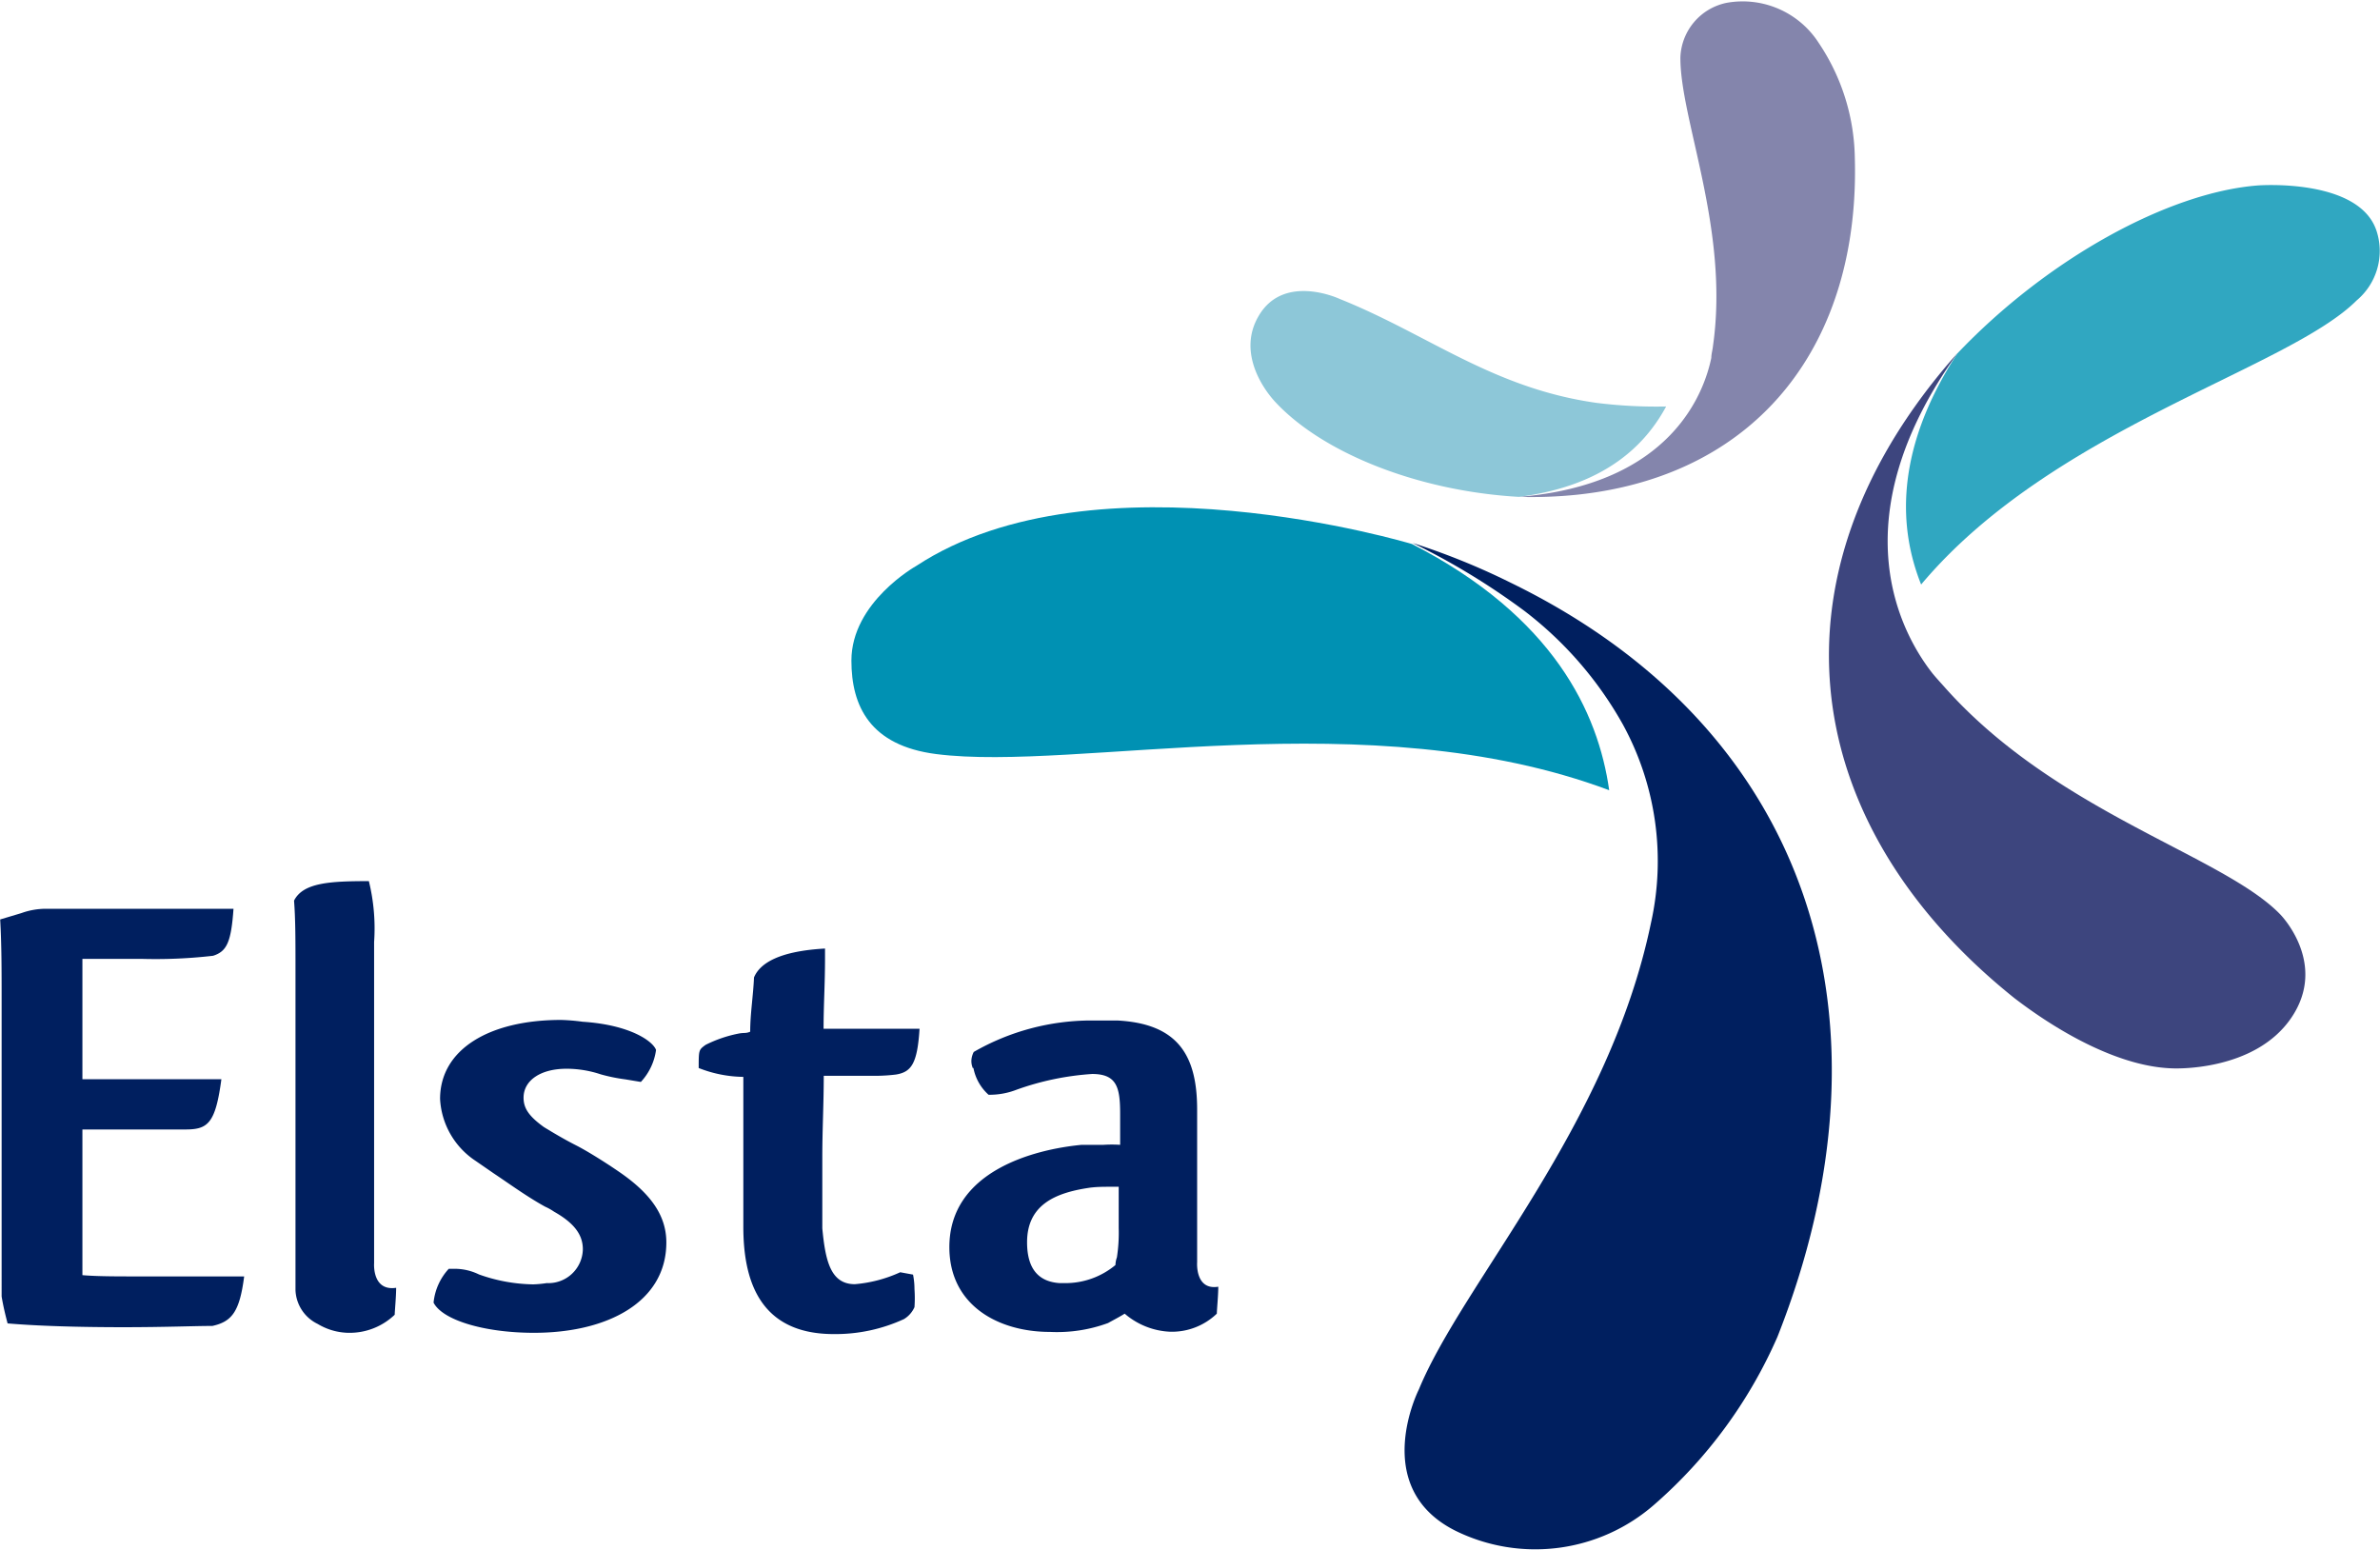 <svg id="Layer_4" data-name="Layer 4" xmlns="http://www.w3.org/2000/svg" viewBox="0 0 131.69 85.76"><defs><style>.cls-1{fill:#3d457e;}.cls-2{fill:#8485ac;}.cls-3{fill:#8dc7d8;}.cls-4{fill:#30a7c1;}.cls-5{fill:#0091b3;}.cls-6{fill:#001f5f;}</style></defs><title>elsta_logo</title><path class="cls-1" d="M183.89,76.31c-2.85-.07-6.16-1.88-8.77-3.88-10.76-8.6-13.66-20.8-5.85-32.26a33.14,33.14,0,0,1,2.7-3.44c-6.75,9.41-2.95,15.75-1.38,17.74.19.23.39.45.59.67h0c6.16,7,15.47,9.37,18.64,12.65,0,0,2.66,2.69.62,5.71S183.89,76.31,183.89,76.31Z" transform="translate(-63.65 -17.2)"/><path class="cls-2" d="M164.28,19.57a11.7,11.7,0,0,1,2,6.32c.3,10.15-5.19,17.6-15.36,18.68a24.59,24.59,0,0,1-3.23.12c8.51-.69,10.27-5.86,10.65-7.69,0-.22.07-.43.09-.64h0c.93-6.46-1.83-12.56-1.8-16a3.2,3.2,0,0,1,2.54-3A5,5,0,0,1,164.28,19.57Z" transform="translate(-63.65 -17.2)"/><path class="cls-3" d="M134.15,39.37c2.6,2.86,7.92,5,13.54,5.32,4.77-.61,7-2.87,8.15-5a26.72,26.72,0,0,1-3.85-.2c-5.76-.81-9.33-3.8-14.21-5.75,0,0-3.14-1.48-4.52,1C132.22,36.58,133.35,38.47,134.15,39.37Z" transform="translate(-63.65 -17.2)"/><path class="cls-4" d="M194.05,33.82c-3.83,3.83-16.84,7.07-24.1,15.72-1.2-3-1.55-7.31,2-12.78,5-5.26,11.7-8.92,16.63-9.3,0,0,5.61-.43,6.57,2.52A3.57,3.57,0,0,1,194.05,33.82Z" transform="translate(-63.65 -17.2)"/><path class="cls-5" d="M115.45,58.92c7.81,1,23.88-3,37.24,2-.61-4.31-3.08-9.6-10.91-13.62h0S124.26,42,114.35,48.51c0,0-3.59,2-3.59,5.24C110.76,56.27,111.79,58.45,115.45,58.92Z" transform="translate(-63.65 -17.2)"/><path class="cls-6" d="M155.19,100.44A26.25,26.25,0,0,0,162,91.16c6.84-17.29,2.05-33.53-14.76-41.72a38.78,38.78,0,0,0-5.43-2.2A39.07,39.07,0,0,1,148,51a20.5,20.5,0,0,1,5.44,6.27,15.75,15.75,0,0,1,1.56,11h0c-2.35,11.29-10.39,19.86-12.84,25.8,0,0-2.75,5.41,2,7.81A10,10,0,0,0,155.19,100.44Z" transform="translate(-63.65 -17.2)"/><path class="cls-6" d="M68.21,87.75c.79.07,1.92.07,3.05.07,1.67,0,4.18,0,5.9,0-.25,1.94-.67,2.5-1.76,2.74-1,0-2.63.07-4.93.07-2.51,0-4.77-.07-6.4-.21-.13-.49-.25-1-.33-1.49V72.44c0-1.49,0-3-.08-4.37l1.17-.35a4,4,0,0,1,1.34-.24H76.57c-.13,1.87-.38,2.36-1.13,2.6a27.86,27.86,0,0,1-4,.17H68.21v6.66H75.9c-.33,2.46-.75,2.78-2,2.78H68.21Z" transform="translate(-63.65 -17.2)"/><path class="cls-6" d="M85.57,88.45c0,.49-.08,1.32-.08,1.49a3.61,3.61,0,0,1-2.59,1,3.42,3.42,0,0,1-1.67-.49A2.17,2.17,0,0,1,80,88.58V70.88c0-1.67,0-2.85-.08-3.85.5-1,2-1.08,4.14-1.08a10.94,10.94,0,0,1,.29,3.37V87.09S84.23,88.65,85.57,88.45Z" transform="translate(-63.65 -17.2)"/><path class="cls-6" d="M95.89,73.73c2.63.17,3.89,1.08,4.06,1.56a3.24,3.24,0,0,1-.84,1.77l-.84-.14a9.62,9.62,0,0,1-1.38-.28A6,6,0,0,0,95,76.33c-1.46,0-2.38.66-2.38,1.6,0,.55.25,1,1.13,1.63.46.28,1.09.66,1.76,1s1.71,1,2.42,1.49c1.76,1.21,2.59,2.43,2.59,3.89,0,3.3-3.26,5-7.32,5-2.72,0-5.06-.69-5.56-1.67a3.23,3.23,0,0,1,.84-1.87h.42a3.07,3.07,0,0,1,1.25.31v0a9.29,9.29,0,0,0,3,.55,6.12,6.12,0,0,0,.75-.07,1.91,1.91,0,0,0,2-1.87c0-.76-.42-1.42-1.59-2.08a3.06,3.06,0,0,0-.5-.28c-1-.55-2-1.28-2.84-1.84l-1-.69A4.38,4.38,0,0,1,88,78c0-2.74,2.72-4.37,6.69-4.37A10.87,10.87,0,0,1,95.89,73.73Z" transform="translate(-63.65 -17.2)"/><path class="cls-6" d="M114.17,87.72a4.08,4.08,0,0,1,.08.8,7.1,7.1,0,0,1,0,1,1.46,1.46,0,0,1-.58.66,9.06,9.06,0,0,1-3.89.83c-4.18,0-5-3.09-5-5.94V76.78a6.94,6.94,0,0,1-2.47-.49c0-1,0-1,.38-1.28a7.1,7.1,0,0,1,1.8-.62c.33-.07.42,0,.67-.11,0-1,.17-2,.21-3,.33-.8,1.42-1.46,3.93-1.6v.55c0,1.46-.08,2.57-.08,3.89h5.31c-.12,1.94-.46,2.39-1.3,2.53a9.69,9.69,0,0,1-1,.07c-.84,0-1.42,0-3,0,0,1.53-.08,3-.08,4.48,0,.8,0,1.53,0,2.26v1.7c.17,1.8.46,3.09,1.8,3.09a7.51,7.51,0,0,0,2.51-.66Z" transform="translate(-63.65 -17.2)"/><path class="cls-6" d="M117.48,76.3a1,1,0,0,1-.08-.45,1.16,1.16,0,0,1,.13-.45A13.08,13.08,0,0,1,124,73.66c.67,0,.8,0,1.46,0,3.35.17,4.43,1.91,4.43,4.93v1.53c0,1.28,0,2.64,0,3.92,0,.8,0,2.36,0,3,0,0-.12,1.56,1.17,1.35,0,.49-.08,1.28-.08,1.49a3.59,3.59,0,0,1-2.59,1,4.12,4.12,0,0,1-2.51-1c-.21.14-.67.38-.92.52a8.18,8.18,0,0,1-3.22.49c-2.84,0-5.56-1.46-5.56-4.69,0-4.2,4.68-5.41,7.32-5.66.38,0,.84,0,1.21,0a7,7,0,0,1,.92,0v-1.7c0-1.46-.17-2.22-1.55-2.22a15.33,15.33,0,0,0-4.18.87,4.13,4.13,0,0,1-1.55.28,2.65,2.65,0,0,1-.84-1.49Zm8.07,8.85V82.86h-.42c-.42,0-.88,0-1.3.07h0c-1.8.28-3.35.94-3.35,3,0,1.6.75,2.19,1.8,2.26h.25a4.32,4.32,0,0,0,2.84-1l0,0s0-.21.08-.42A8.9,8.9,0,0,0,125.55,85.15Z" transform="translate(-63.65 -17.2)"/></svg>